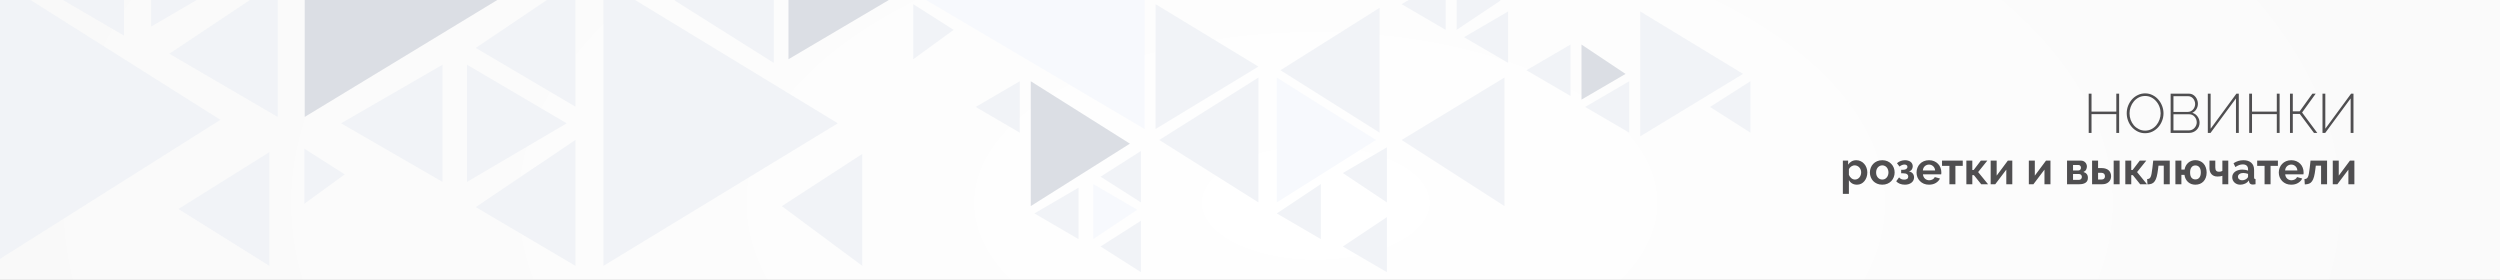 <svg width="1072" height="120" viewBox="0 0 1072 120" fill="none" xmlns="http://www.w3.org/2000/svg">
<rect x="0" y="0" width="1072" height="120" fill="#808080" stroke="none"/>
<g clip-path="url(#clip0_5723_4359)">
<rect width="1072" height="120" fill="url(#paint0_radial_5723_4359)"/>
<path d="M289.289 0.215L331.796 -26.549V26.979L289.289 0.215Z" fill="#F1F3F7"/>
<path d="M539.596 28.552L495.514 55.316V1.788L539.596 28.552Z" fill="#F1F3F7"/>
<path d="M434.128 -31.275L338.093 25.402V-87.951L434.128 -31.275Z" fill="#DBDEE4"/>
<path d="M394.765 -1.359L490.8 -58.035V55.318L394.765 -1.359Z" fill="#F7F9FD"/>
<path d="M408.912 12.809L391.594 25.403V1.788L408.912 12.809Z" fill="#F1F3F7"/>
<path d="M147.817 74.77L130.5 87.365V63.75L147.817 74.77Z" fill="#F1F3F7"/>
<path d="M549.058 30.116L591.565 3.353V56.88L549.058 30.116Z" fill="#F1F3F7"/>
<path d="M601.02 60.022L645.102 33.258V88.36L601.02 60.022Z" fill="#F1F3F7"/>
<path d="M497.095 60.022L539.603 33.258V86.785L497.095 60.022Z" fill="#F1F3F7"/>
<path d="M589.998 60.022L547.491 86.785V33.258L589.998 60.022Z" fill="#F7F9FD"/>
<path d="M747.433 31.684L703.351 58.448V4.92L747.433 31.684Z" fill="#F1F3F7"/>
<path d="M484.499 61.603L441.992 88.367V34.839L484.499 61.603Z" fill="#DBDEE4"/>
<path d="M418.375 45.859L437.268 34.839V56.88L418.375 45.859Z" fill="#F1F3F7"/>
<path d="M627.777 15.94L646.669 4.92V26.961L627.777 15.94Z" fill="#F1F3F7"/>
<path d="M600.994 1.78L619.886 -9.24V12.801L600.994 1.78Z" fill="#F1F3F7"/>
<path d="M547.49 91.513L566.382 78.918V102.533L547.49 91.513Z" fill="#F1F3F7"/>
<path d="M575.81 74.197L594.702 63.177V86.792L575.81 74.197Z" fill="#F1F3F7"/>
<path d="M575.81 105.688L594.702 93.093V116.708L575.81 105.688Z" fill="#F1F3F7"/>
<path d="M443.558 91.507L462.45 80.486V102.527L443.558 91.507Z" fill="#F1F3F7"/>
<path d="M471.916 75.766L489.233 64.745V86.786L471.916 75.766Z" fill="#F1F3F7"/>
<path d="M471.916 105.684L489.233 94.663V116.704L471.916 105.684Z" fill="#F1F3F7"/>
<path d="M654.53 30.118L673.422 19.098V41.139L654.53 30.118Z" fill="#F1F3F7"/>
<path d="M679.71 45.859L698.603 34.839V56.88L679.71 45.859Z" fill="#F1F3F7"/>
<path d="M733.252 45.859L750.569 34.839V56.88L733.252 45.859Z" fill="#F1F3F7"/>
<path d="M643.503 0.198L624.611 12.793V-10.822L643.503 0.198Z" fill="#F1F3F7"/>
<path d="M487.666 89.938L468.774 102.533V78.918L487.666 89.938Z" fill="#F7F9FD"/>
<path d="M697.034 31.692L678.142 42.713V19.098L697.034 31.692Z" fill="#DBDEE4"/>
<path d="M76.5 89.625L115.5 65.25V114L76.5 89.625Z" fill="#F1F3F7"/>
<path d="M94.5 51.375L7.62939e-06 111V-8.25L94.5 51.375Z" fill="#F1F3F7"/>
<path d="M359.25 52.875L258.75 114V-8.25L359.25 52.875Z" fill="#F1F3F7"/>
<path d="M239.103 -15.704L130.668 50.131V-81.539L239.103 -15.704Z" fill="#DBDEE4"/>
<path d="M107.42 -89.273L-124.939 50.142V-228.688L107.42 -89.273Z" fill="#DADADA"/>
<path d="M72.599 23.04L119.07 -7.941V50.148L72.599 23.04Z" fill="#F1F3F7"/>
<path d="M6.715 -11.825L53.187 -42.807V15.283L6.715 -11.825Z" fill="#F1F3F7"/>
<path d="M146.25 52.875L189.75 27.75V78L146.25 52.875Z" fill="#F1F3F7"/>
<path d="M204 20.55L246.75 -8.25V45.75L204 20.55Z" fill="#F1F3F7"/>
<path d="M204 88.8L246.75 60V114L204 88.8Z" fill="#F1F3F7"/>
<path d="M335.25 88.4L369.75 66V114L335.25 88.4Z" fill="#F1F3F7"/>
<path d="M111.279 -15.698L64.808 11.411V-42.807L111.279 -15.698Z" fill="#F1F3F7"/>
<path d="M243 52.875L200.25 78V27.75L243 52.875Z" fill="#F1F3F7"/>
<path d="M908.681 40.159V57H907.471V48.935H896.845V57H895.635V40.159H896.845V47.844H907.471V40.159H908.681ZM919.813 57.119C918.642 57.119 917.575 56.873 916.61 56.383C915.646 55.893 914.816 55.253 914.12 54.462C913.424 53.671 912.886 52.762 912.507 51.734C912.127 50.706 911.938 49.655 911.938 48.58C911.938 47.457 912.135 46.382 912.531 45.354C912.942 44.326 913.495 43.416 914.191 42.626C914.903 41.835 915.741 41.211 916.705 40.752C917.67 40.278 918.713 40.04 919.836 40.04C921.006 40.04 922.074 40.293 923.038 40.8C924.019 41.29 924.849 41.938 925.529 42.745C926.225 43.551 926.762 44.468 927.142 45.496C927.521 46.508 927.711 47.536 927.711 48.58C927.711 49.718 927.506 50.801 927.094 51.829C926.699 52.857 926.146 53.766 925.434 54.557C924.738 55.332 923.908 55.956 922.944 56.431C921.979 56.889 920.935 57.119 919.813 57.119ZM913.147 48.58C913.147 49.544 913.305 50.477 913.622 51.378C913.954 52.264 914.412 53.055 914.997 53.75C915.598 54.43 916.31 54.976 917.132 55.387C917.954 55.798 918.856 56.004 919.836 56.004C920.848 56.004 921.758 55.79 922.564 55.363C923.386 54.936 924.082 54.375 924.651 53.679C925.236 52.968 925.687 52.169 926.003 51.284C926.32 50.398 926.478 49.497 926.478 48.58C926.478 47.615 926.312 46.69 925.98 45.804C925.648 44.903 925.181 44.112 924.58 43.432C923.995 42.737 923.299 42.183 922.493 41.772C921.686 41.361 920.801 41.155 919.836 41.155C918.824 41.155 917.907 41.369 917.085 41.796C916.262 42.223 915.559 42.792 914.974 43.504C914.389 44.199 913.938 44.99 913.622 45.876C913.305 46.761 913.147 47.662 913.147 48.58ZM943.175 52.636C943.175 53.252 943.056 53.83 942.819 54.367C942.582 54.889 942.258 55.347 941.846 55.743C941.435 56.138 940.953 56.447 940.4 56.668C939.846 56.889 939.261 57 938.644 57H930.769V40.159H938.621C939.206 40.159 939.735 40.285 940.21 40.538C940.684 40.791 941.087 41.124 941.419 41.535C941.752 41.93 942.005 42.389 942.179 42.91C942.368 43.416 942.463 43.931 942.463 44.452C942.463 45.306 942.25 46.089 941.823 46.8C941.396 47.512 940.803 48.034 940.044 48.366C941.008 48.651 941.767 49.188 942.321 49.979C942.89 50.754 943.175 51.639 943.175 52.636ZM941.965 52.469C941.965 52.027 941.886 51.6 941.728 51.189C941.57 50.762 941.348 50.39 941.064 50.074C940.779 49.742 940.439 49.481 940.044 49.291C939.664 49.101 939.253 49.007 938.81 49.007H931.979V55.909H938.644C939.119 55.909 939.554 55.814 939.949 55.624C940.36 55.434 940.708 55.181 940.993 54.865C941.293 54.533 941.53 54.161 941.704 53.75C941.878 53.339 941.965 52.912 941.965 52.469ZM931.979 41.25V47.986H938.146C938.605 47.986 939.024 47.892 939.403 47.702C939.783 47.512 940.107 47.267 940.376 46.967C940.66 46.65 940.882 46.287 941.04 45.876C941.198 45.464 941.277 45.045 941.277 44.618C941.277 44.16 941.198 43.733 941.04 43.337C940.898 42.926 940.692 42.571 940.423 42.27C940.17 41.954 939.862 41.709 939.498 41.535C939.134 41.345 938.731 41.25 938.288 41.25H931.979ZM947.921 55.197L958.974 40.159H959.994V57H958.784V42.199L947.873 57H946.711V40.159H947.921V55.197ZM977.5 40.159V57H976.291V48.935H965.664V57H964.454V40.159H965.664V47.844H976.291V40.159H977.5ZM983.153 47.749H986.094L991.55 40.159H992.973L987.138 48.247L993.661 57H992.237L986.165 48.864H983.153V57H981.943V40.159H983.153V47.749ZM997.097 55.197L1008.15 40.159H1009.17V57H1007.96V42.199L997.05 57H995.888V40.159H997.097V55.197Z" fill="#4F4E50"/>
<path d="M796.286 79.193C795.487 79.193 794.792 79.019 794.199 78.671C793.606 78.311 793.142 77.828 792.807 77.222V83.117H790.218V68.873H792.479V70.612C792.853 70.019 793.336 69.555 793.928 69.221C794.521 68.873 795.204 68.699 795.977 68.699C796.66 68.699 797.291 68.84 797.871 69.124C798.451 69.394 798.947 69.768 799.359 70.245C799.785 70.709 800.113 71.263 800.345 71.907C800.59 72.538 800.712 73.208 800.712 73.917C800.712 74.651 800.603 75.341 800.384 75.985C800.165 76.629 799.855 77.19 799.456 77.666C799.069 78.143 798.606 78.517 798.064 78.787C797.523 79.058 796.931 79.193 796.286 79.193ZM795.417 76.99C795.803 76.99 796.157 76.906 796.48 76.739C796.815 76.571 797.098 76.346 797.33 76.062C797.562 75.779 797.742 75.45 797.871 75.077C798 74.703 798.064 74.316 798.064 73.917C798.064 73.492 797.994 73.099 797.852 72.738C797.71 72.364 797.51 72.042 797.253 71.772C797.008 71.501 796.712 71.288 796.364 71.134C796.029 70.979 795.661 70.902 795.262 70.902C795.017 70.902 794.766 70.947 794.508 71.037C794.251 71.115 794.012 71.231 793.793 71.385C793.574 71.54 793.374 71.72 793.194 71.926C793.026 72.132 792.898 72.358 792.807 72.603V74.98C793.039 75.56 793.394 76.043 793.87 76.43C794.347 76.803 794.863 76.99 795.417 76.99ZM807.124 79.193C806.3 79.193 805.559 79.052 804.902 78.768C804.245 78.485 803.684 78.105 803.22 77.628C802.769 77.138 802.421 76.578 802.177 75.946C801.932 75.315 801.809 74.651 801.809 73.956C801.809 73.247 801.932 72.577 802.177 71.946C802.421 71.314 802.769 70.76 803.22 70.284C803.684 69.794 804.245 69.407 804.902 69.124C805.559 68.84 806.3 68.699 807.124 68.699C807.949 68.699 808.683 68.84 809.328 69.124C809.985 69.407 810.539 69.794 810.99 70.284C811.454 70.76 811.808 71.314 812.053 71.946C812.298 72.577 812.42 73.247 812.42 73.956C812.42 74.651 812.298 75.315 812.053 75.946C811.808 76.578 811.46 77.138 811.009 77.628C810.558 78.105 810.004 78.485 809.347 78.768C808.69 79.052 807.949 79.193 807.124 79.193ZM804.477 73.956C804.477 74.407 804.541 74.819 804.67 75.193C804.812 75.553 804.998 75.869 805.23 76.14C805.475 76.41 805.759 76.623 806.081 76.777C806.403 76.919 806.751 76.99 807.124 76.99C807.498 76.99 807.846 76.919 808.168 76.777C808.49 76.623 808.767 76.41 808.999 76.14C809.244 75.869 809.431 75.547 809.56 75.173C809.701 74.8 809.772 74.387 809.772 73.936C809.772 73.498 809.701 73.092 809.56 72.719C809.431 72.345 809.244 72.023 808.999 71.752C808.767 71.482 808.49 71.276 808.168 71.134C807.846 70.979 807.498 70.902 807.124 70.902C806.751 70.902 806.403 70.979 806.081 71.134C805.759 71.288 805.475 71.501 805.23 71.772C804.998 72.042 804.812 72.364 804.67 72.738C804.541 73.112 804.477 73.517 804.477 73.956ZM813.42 69.974C813.922 69.536 814.47 69.214 815.063 69.008C815.655 68.802 816.261 68.699 816.879 68.699C817.33 68.699 817.755 68.757 818.155 68.873C818.554 68.976 818.902 69.137 819.199 69.356C819.508 69.575 819.746 69.852 819.914 70.187C820.094 70.509 820.184 70.883 820.184 71.308C820.184 71.849 820.036 72.326 819.74 72.738C819.456 73.137 819.05 73.389 818.522 73.492C819.257 73.633 819.811 73.936 820.184 74.4C820.558 74.851 820.745 75.418 820.745 76.101C820.745 76.565 820.642 76.99 820.435 77.376C820.242 77.75 819.972 78.072 819.624 78.343C819.276 78.614 818.857 78.826 818.367 78.981C817.891 79.122 817.369 79.193 816.802 79.193C816.016 79.193 815.301 79.064 814.657 78.807C814.012 78.549 813.491 78.188 813.091 77.724L814.328 76.062C814.586 76.384 814.901 76.629 815.275 76.797C815.662 76.951 816.08 77.029 816.531 77.029C817.073 77.029 817.491 76.919 817.788 76.7C818.097 76.481 818.251 76.165 818.251 75.753C818.251 75.289 818.078 74.935 817.73 74.69C817.395 74.432 816.821 74.303 816.01 74.303H815.217V72.815H815.99C816.609 72.815 817.079 72.699 817.401 72.467C817.736 72.223 817.904 71.913 817.904 71.54C817.904 71.218 817.781 70.973 817.536 70.805C817.304 70.638 816.995 70.554 816.609 70.554C816.274 70.554 815.919 70.631 815.546 70.786C815.172 70.928 814.831 71.14 814.521 71.424L813.42 69.974ZM827.15 79.193C826.339 79.193 825.604 79.058 824.947 78.787C824.29 78.504 823.729 78.124 823.266 77.647C822.802 77.17 822.441 76.616 822.183 75.985C821.938 75.354 821.816 74.69 821.816 73.994C821.816 73.273 821.938 72.596 822.183 71.965C822.428 71.321 822.782 70.76 823.246 70.284C823.71 69.794 824.271 69.407 824.928 69.124C825.598 68.84 826.345 68.699 827.17 68.699C827.994 68.699 828.729 68.84 829.373 69.124C830.03 69.407 830.584 69.787 831.035 70.264C831.499 70.741 831.847 71.295 832.079 71.926C832.324 72.558 832.446 73.215 832.446 73.898C832.446 74.065 832.439 74.226 832.427 74.381C832.427 74.535 832.414 74.664 832.388 74.767H824.56C824.599 75.167 824.696 75.521 824.85 75.83C825.005 76.14 825.205 76.404 825.449 76.623C825.694 76.842 825.971 77.009 826.281 77.125C826.59 77.241 826.912 77.299 827.247 77.299C827.762 77.299 828.245 77.177 828.696 76.932C829.16 76.674 829.476 76.339 829.643 75.927L831.866 76.546C831.492 77.319 830.893 77.956 830.069 78.459C829.257 78.948 828.284 79.193 827.15 79.193ZM829.779 73.086C829.714 72.326 829.431 71.72 828.928 71.269C828.439 70.805 827.84 70.573 827.131 70.573C826.783 70.573 826.455 70.638 826.145 70.767C825.849 70.883 825.585 71.05 825.353 71.269C825.121 71.488 824.928 71.752 824.773 72.062C824.631 72.371 824.548 72.712 824.522 73.086H829.779ZM838.479 79H835.909V71.115H832.739V68.873H841.63V71.115H838.479V79ZM849.383 68.873H852.166L848.223 73.782L852.475 79H849.537L846.406 75.096H845.73V79H843.179V68.873H845.73V72.893H846.31L849.383 68.873ZM856.168 75.308L860.961 68.873H862.874V79H860.304V72.738L855.568 79H853.597V68.873H856.168V75.308ZM872.531 75.308L877.325 68.873H879.238V79H876.668V72.738L871.932 79H869.961V68.873H872.531V75.308ZM892.336 68.873C892.709 68.873 893.051 68.943 893.36 69.085C893.669 69.214 893.933 69.394 894.152 69.626C894.384 69.858 894.558 70.129 894.674 70.438C894.803 70.747 894.867 71.076 894.867 71.424C894.867 71.862 894.752 72.306 894.52 72.757C894.288 73.195 893.908 73.524 893.379 73.743C893.972 73.91 894.436 74.2 894.771 74.613C895.119 75.012 895.293 75.56 895.293 76.255C895.293 77.183 894.971 77.873 894.326 78.323C893.682 78.775 892.793 79 891.659 79H886.344V68.873H892.336ZM891.118 73.105C891.479 73.105 891.769 73.002 891.988 72.796C892.207 72.59 892.316 72.293 892.316 71.907C892.316 71.585 892.22 71.314 892.026 71.095C891.846 70.863 891.569 70.747 891.195 70.747H888.915V73.105H891.118ZM891.466 77.125C891.84 77.125 892.136 77.003 892.355 76.758C892.587 76.513 892.703 76.217 892.703 75.869C892.703 75.508 892.593 75.212 892.374 74.98C892.155 74.735 891.859 74.613 891.485 74.613H888.915V77.125H891.466ZM897.083 68.873H899.654V72.081H901.354C901.909 72.081 902.417 72.158 902.881 72.313C903.358 72.454 903.77 72.674 904.118 72.97C904.466 73.253 904.737 73.614 904.93 74.052C905.136 74.477 905.239 74.967 905.239 75.521C905.239 76.088 905.143 76.591 904.949 77.029C904.756 77.454 904.485 77.815 904.138 78.111C903.803 78.407 903.403 78.633 902.939 78.787C902.488 78.929 901.992 79 901.451 79H897.083V68.873ZM906.341 68.873H908.892V79H906.341V68.873ZM901.181 76.971C901.619 76.971 901.967 76.855 902.224 76.623C902.482 76.378 902.611 76.024 902.611 75.56C902.611 75.096 902.475 74.742 902.205 74.497C901.934 74.239 901.593 74.11 901.181 74.11H899.654V76.971H901.181ZM917.537 68.873H920.32L916.378 73.782L920.63 79H917.692L914.561 75.096H913.884V79H911.333V68.873H913.884V72.893H914.464L917.537 68.873ZM920.689 76.797C921.062 76.771 921.365 76.694 921.597 76.565C921.842 76.436 922.042 76.198 922.196 75.85C922.364 75.502 922.499 75.025 922.602 74.419C922.718 73.801 922.834 72.996 922.95 72.004L923.298 68.873H930.391V79H927.82V71.037H925.559L925.366 72.564C925.211 73.84 925.024 74.896 924.805 75.734C924.586 76.558 924.303 77.216 923.955 77.705C923.62 78.195 923.201 78.543 922.699 78.749C922.196 78.942 921.578 79.052 920.843 79.077L920.689 76.797ZM936.735 72.738C936.838 72.12 937.025 71.559 937.295 71.056C937.579 70.554 937.92 70.129 938.32 69.781C938.732 69.42 939.196 69.15 939.711 68.969C940.24 68.776 940.807 68.679 941.412 68.679C942.134 68.679 942.791 68.815 943.383 69.085C943.976 69.343 944.479 69.704 944.891 70.168C945.316 70.631 945.638 71.192 945.857 71.849C946.089 72.493 946.205 73.202 946.205 73.975C946.205 74.787 946.083 75.521 945.838 76.178C945.593 76.823 945.258 77.37 944.833 77.821C944.408 78.259 943.899 78.601 943.306 78.845C942.726 79.077 942.089 79.193 941.393 79.193C940.749 79.193 940.162 79.097 939.634 78.903C939.106 78.697 938.635 78.414 938.223 78.053C937.824 77.679 937.489 77.235 937.218 76.719C936.96 76.204 936.786 75.624 936.696 74.98H935.382V79H932.812V68.873H935.382V72.738H936.735ZM939.112 73.936C939.112 74.941 939.312 75.695 939.711 76.198C940.124 76.687 940.678 76.932 941.373 76.932C942.108 76.932 942.681 76.674 943.094 76.159C943.506 75.631 943.712 74.883 943.712 73.917C943.712 72.938 943.499 72.197 943.074 71.694C942.649 71.192 942.089 70.941 941.393 70.941C940.671 70.941 940.111 71.205 939.711 71.733C939.312 72.248 939.112 72.983 939.112 73.936ZM955.485 79H952.953V75.386C952.657 75.489 952.348 75.566 952.026 75.618C951.716 75.669 951.324 75.695 950.847 75.695C950.267 75.695 949.764 75.605 949.339 75.424C948.914 75.231 948.56 74.98 948.276 74.671C947.993 74.349 947.78 73.975 947.638 73.55C947.497 73.124 947.426 72.667 947.426 72.177V68.873H949.919V71.791C949.919 72.461 950.054 72.938 950.325 73.221C950.596 73.505 950.976 73.646 951.465 73.646C951.826 73.646 952.122 73.614 952.354 73.55C952.599 73.472 952.799 73.376 952.953 73.26V68.873H955.485V79ZM960.64 79.193C960.15 79.193 959.693 79.116 959.268 78.961C958.842 78.794 958.475 78.568 958.166 78.285C957.857 77.989 957.612 77.647 957.431 77.261C957.264 76.874 957.18 76.449 957.18 75.985C957.18 75.508 957.283 75.07 957.489 74.671C957.708 74.258 958.005 73.91 958.378 73.627C958.765 73.344 959.222 73.124 959.751 72.97C960.279 72.802 960.859 72.719 961.49 72.719C961.941 72.719 962.379 72.757 962.804 72.835C963.242 72.912 963.629 73.022 963.964 73.163V72.583C963.964 71.913 963.771 71.398 963.384 71.037C963.011 70.676 962.45 70.496 961.703 70.496C961.162 70.496 960.633 70.593 960.118 70.786C959.603 70.979 959.074 71.263 958.533 71.636L957.741 69.993C959.042 69.13 960.446 68.699 961.954 68.699C963.41 68.699 964.537 69.059 965.336 69.781C966.148 70.49 966.554 71.52 966.554 72.873V76.024C966.554 76.294 966.599 76.487 966.689 76.603C966.792 76.719 966.953 76.784 967.172 76.797V79C966.734 79.09 966.354 79.135 966.032 79.135C965.542 79.135 965.162 79.026 964.892 78.807C964.634 78.588 964.473 78.298 964.409 77.937L964.351 77.376C963.9 77.969 963.352 78.42 962.708 78.729C962.064 79.039 961.374 79.193 960.64 79.193ZM961.374 77.299C961.812 77.299 962.225 77.222 962.611 77.067C963.011 76.913 963.32 76.707 963.539 76.449C963.822 76.23 963.964 75.985 963.964 75.714V74.555C963.655 74.439 963.32 74.349 962.959 74.284C962.598 74.207 962.25 74.168 961.915 74.168C961.245 74.168 960.698 74.323 960.273 74.632C959.847 74.928 959.635 75.308 959.635 75.772C959.635 76.21 959.802 76.578 960.137 76.874C960.472 77.157 960.885 77.299 961.374 77.299ZM973.618 79H971.048V71.115H967.878V68.873H976.769V71.115H973.618V79ZM982.485 79.193C981.673 79.193 980.939 79.058 980.281 78.787C979.624 78.504 979.064 78.124 978.6 77.647C978.136 77.17 977.775 76.616 977.518 75.985C977.273 75.354 977.15 74.69 977.15 73.994C977.15 73.273 977.273 72.596 977.518 71.965C977.762 71.321 978.117 70.76 978.581 70.284C979.044 69.794 979.605 69.407 980.262 69.124C980.932 68.84 981.679 68.699 982.504 68.699C983.329 68.699 984.063 68.84 984.707 69.124C985.364 69.407 985.919 69.787 986.369 70.264C986.833 70.741 987.181 71.295 987.413 71.926C987.658 72.558 987.78 73.215 987.78 73.898C987.78 74.065 987.774 74.226 987.761 74.381C987.761 74.535 987.748 74.664 987.722 74.767H979.895C979.934 75.167 980.03 75.521 980.185 75.83C980.339 76.14 980.539 76.404 980.784 76.623C981.029 76.842 981.306 77.009 981.615 77.125C981.924 77.241 982.246 77.299 982.581 77.299C983.097 77.299 983.58 77.177 984.031 76.932C984.495 76.674 984.81 76.339 984.978 75.927L987.201 76.546C986.827 77.319 986.228 77.956 985.403 78.459C984.591 78.948 983.619 79.193 982.485 79.193ZM985.113 73.086C985.049 72.326 984.765 71.72 984.263 71.269C983.773 70.805 983.174 70.573 982.465 70.573C982.118 70.573 981.789 70.638 981.48 70.767C981.183 70.883 980.919 71.05 980.687 71.269C980.455 71.488 980.262 71.752 980.107 72.062C979.966 72.371 979.882 72.712 979.856 73.086H985.113ZM988.145 76.797C988.519 76.771 988.821 76.694 989.053 76.565C989.298 76.436 989.498 76.198 989.653 75.85C989.82 75.502 989.955 75.025 990.058 74.419C990.174 73.801 990.29 72.996 990.406 72.004L990.754 68.873H997.847V79H995.277V71.037H993.015L992.822 72.564C992.668 73.84 992.481 74.896 992.262 75.734C992.043 76.558 991.759 77.216 991.411 77.705C991.076 78.195 990.658 78.543 990.155 78.749C989.653 78.942 989.034 79.052 988.3 79.077L988.145 76.797ZM1002.86 75.308L1007.65 68.873H1009.56V79H1006.99V72.738L1002.26 79H1000.29V68.873H1002.86V75.308Z" fill="#4F4E50"/>
</g>
<defs>
<radialGradient id="paint0_radial_5723_4359" cx="0" cy="0" r="1" gradientUnits="userSpaceOnUse" gradientTransform="translate(563.978 86.986) scale(1114.75 562.523)">
<stop stop-color="white"/>
<stop offset="0.608" stop-color="#F8F8F8"/>
<stop offset="1" stop-color="#F0F0F0"/>
</radialGradient>
<clipPath id="clip0_5723_4359">
<rect width="1072" height="120" fill="white"/>
</clipPath>
</defs>
</svg>
